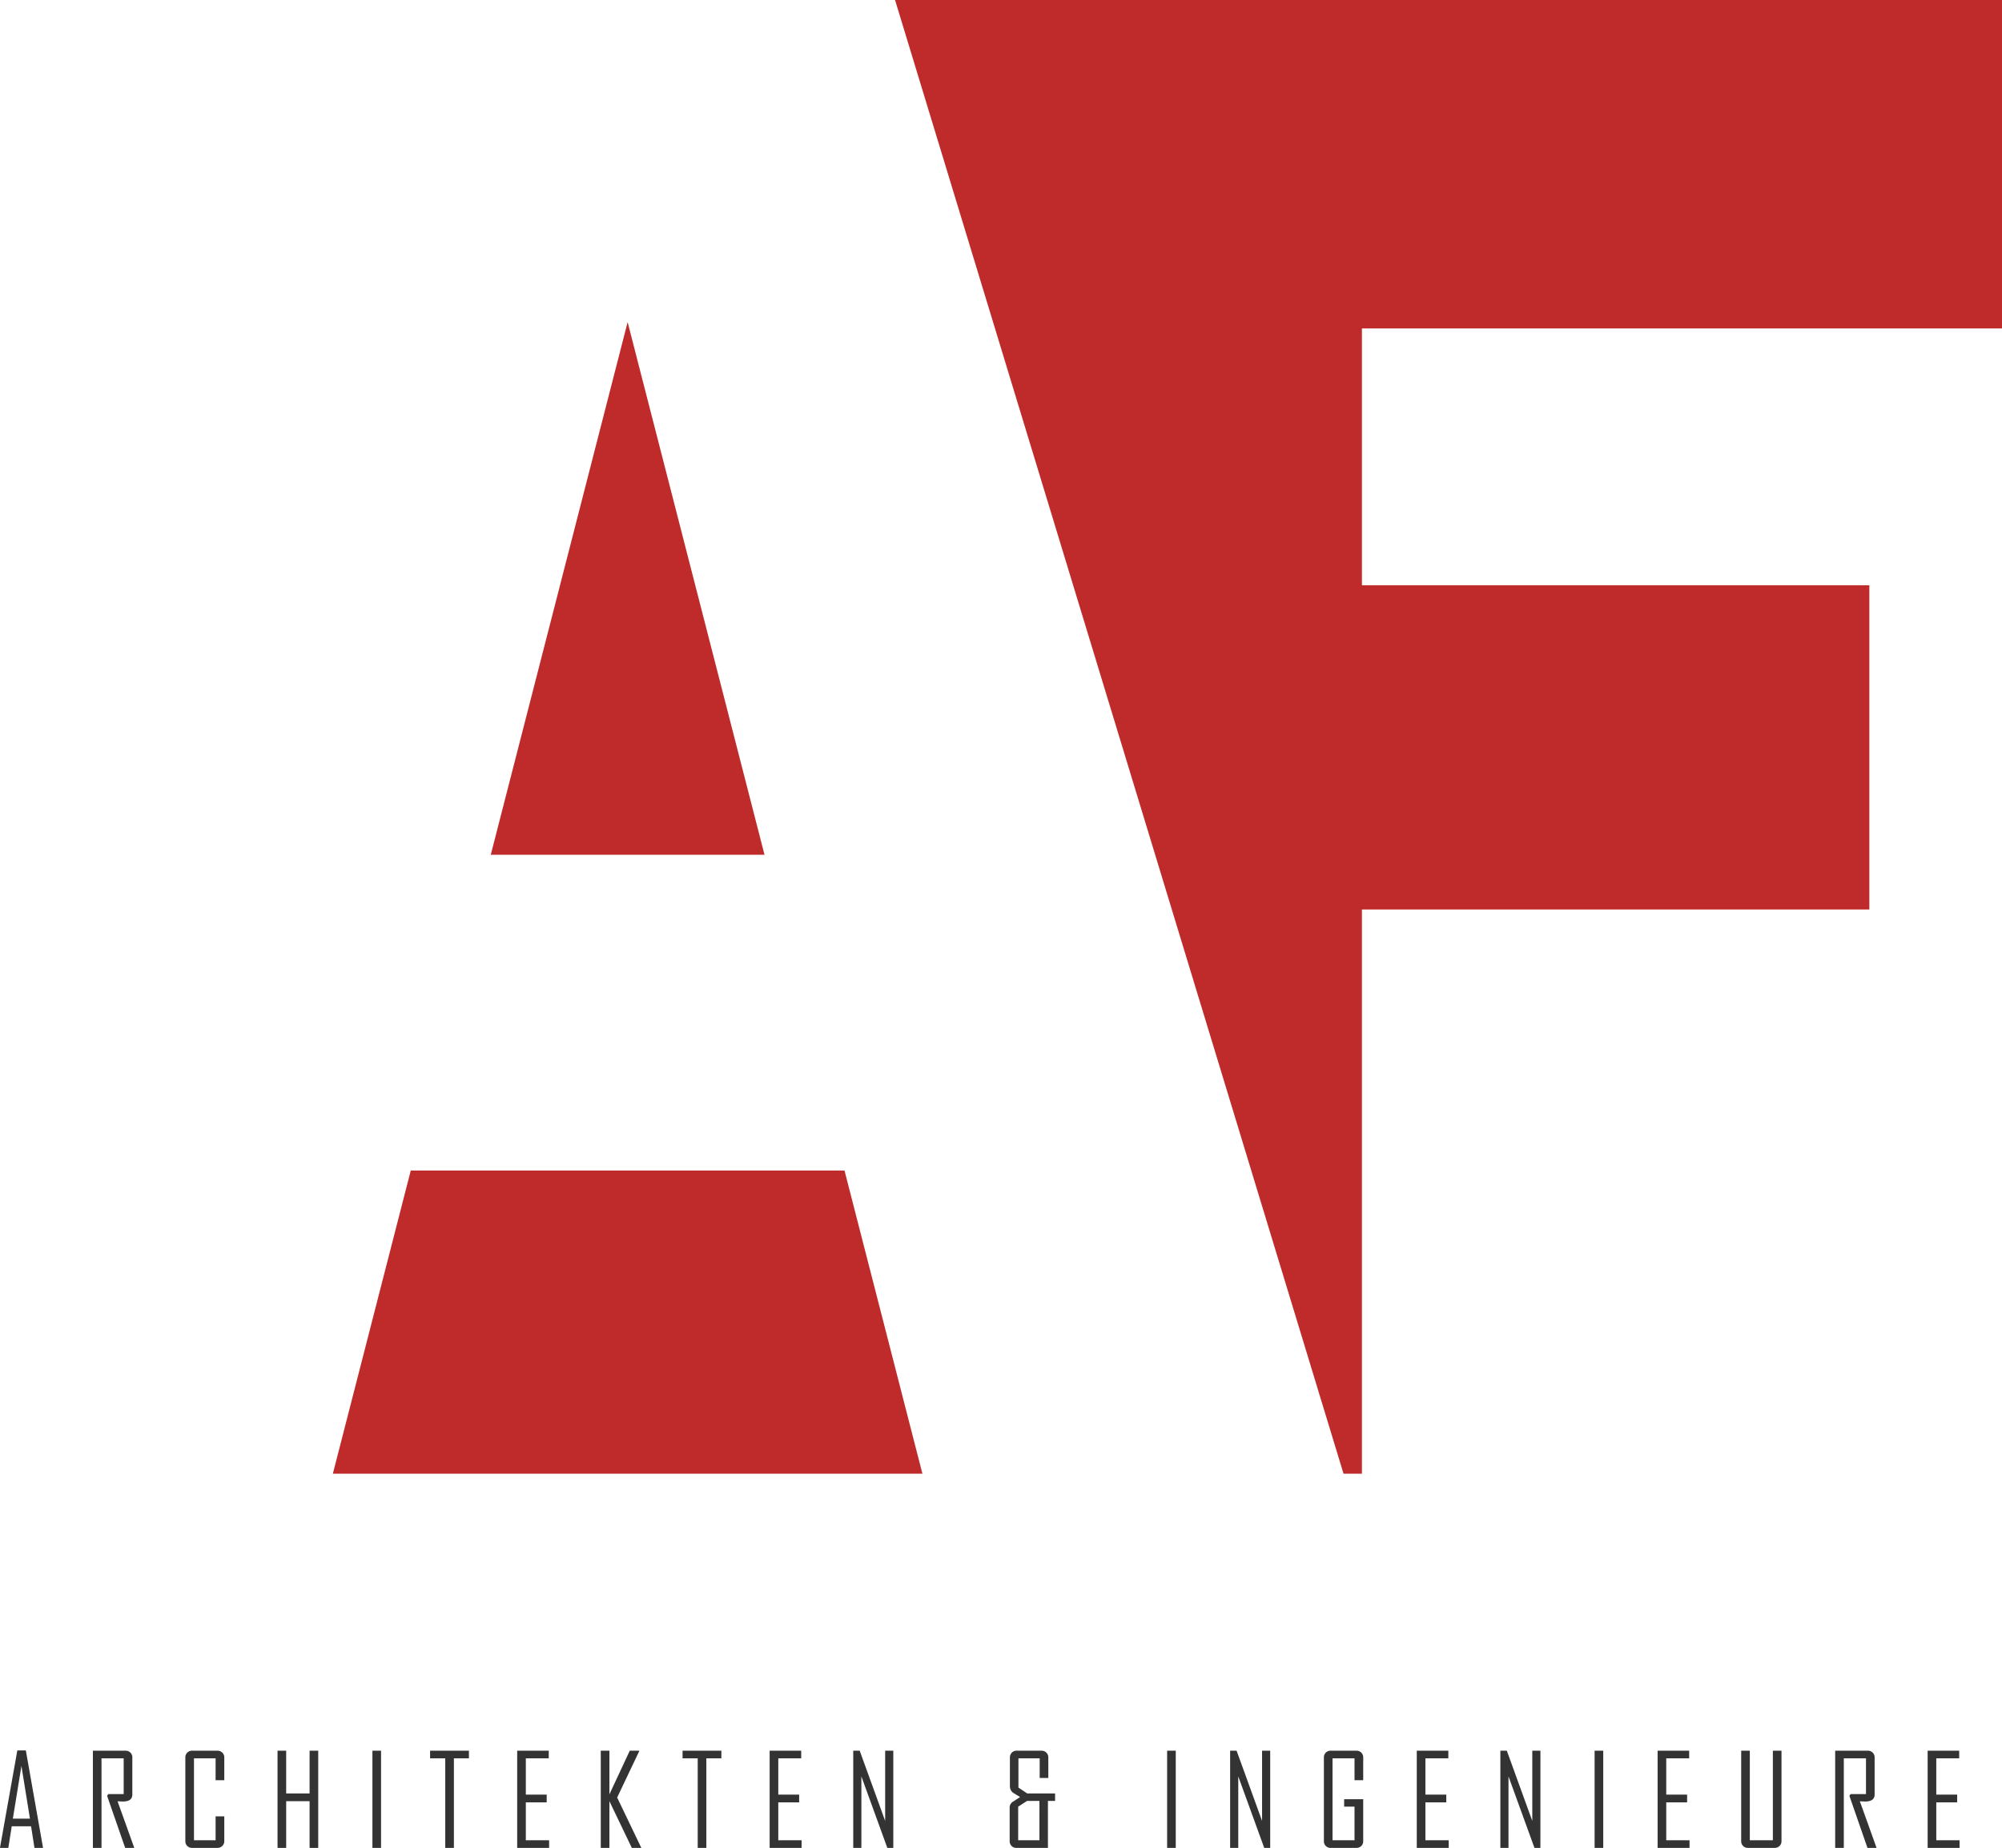 <svg id="Layer_1" data-name="Layer 1" xmlns="http://www.w3.org/2000/svg" viewBox="0 0 573.282 529.222">
  <defs>
    <style>
      .cls-1 {
        fill: #333;
      }

      .cls-2 {
        fill: #bf2a2a;
      }
    </style>
  </defs>
  <title>a5bccdcf-bcb6-438b-9c67-5a177595ce8d</title>
  <g>
    <path class="cls-1" d="M12.327,529.222H9.872l-.978-6.19H3.362l-.978,6.19H0v-.071l4.963-27.837H7.4Zm-3.753-8.378L6.137,505.761,3.682,520.844Z"/>
    <path class="cls-1" d="M38.445,529.222h-2.6l-5.176-14.906.338-.5h4.411V503.573h-6.35v25.649H26.6V501.386h9.32a1.888,1.888,0,0,1,1.974,1.974v10.565q0,2.01-2.7,2.01-.267,0-.783-.027t-.747-.027Q36.062,522.534,38.445,529.222Z"/>
    <path class="cls-1" d="M64.226,527.248a1.892,1.892,0,0,1-.569,1.423,1.985,1.985,0,0,1-1.441.551H55.047a1.89,1.89,0,0,1-1.974-1.974V503.36a1.888,1.888,0,0,1,1.974-1.974h7.169a1.988,1.988,0,0,1,1.441.551,1.9,1.9,0,0,1,.569,1.424v6.475h-2.49v-6.262h-6.19v23.461h6.19v-6.848h2.49Z"/>
    <path class="cls-1" d="M91.127,529.222H88.654V515.847H81.949v13.376H79.476V501.386h2.472v12.237h6.706V501.386h2.472Z"/>
    <path class="cls-1" d="M109.117,529.222h-2.472V501.386h2.472Z"/>
    <path class="cls-1" d="M134.275,503.573h-4.3v25.649H127.5V503.573h-4.34v-2.187h11.117Z"/>
    <path class="cls-1" d="M157.245,529.222H148.1V501.386h9.036v2.187h-6.563v10.388h5.976v2.223h-5.976v10.85h6.67Z"/>
    <path class="cls-1" d="M183.648,529.222h-2.722l-6.421-13.376v13.376h-2.472V501.386h2.472v12.5l5.834-12.5h2.686v.159l-6.3,13.252Z"/>
    <path class="cls-1" d="M206.565,503.573h-4.3v25.649h-2.472V503.573h-4.34v-2.187h11.117Z"/>
    <path class="cls-1" d="M229.535,529.222h-9.143V501.386h9.036v2.187h-6.563v10.388h5.976v2.223h-5.976v10.85h6.67Z"/>
    <path class="cls-1" d="M255.8,529.222h-1.708l-7.435-20.473v20.473h-2.33V501.386h1.85l7.293,20.117V501.386h2.33Z"/>
    <path class="cls-1" d="M302.127,515.775h-2.046v13.447h-9a1.9,1.9,0,0,1-1.414-.551,1.941,1.941,0,0,1-.543-1.423v-9.463a1.974,1.974,0,0,1,.907-1.778l2.081-1.352q-.978-.588-1.939-1.175a2.281,2.281,0,0,1-.979-1.85V503.36a1.928,1.928,0,0,1,.551-1.424,1.9,1.9,0,0,1,1.405-.551H298.2a1.958,1.958,0,0,1,1.432.551,1.912,1.912,0,0,1,.56,1.424v5.834h-2.473v-5.621h-6.083v8.378l2.508,1.672h7.986Zm-4.483,11.259V515.775h-3.54l-2.544,1.637v9.623Z"/>
    <path class="cls-1" d="M336.684,529.222h-2.472V501.386h2.472Z"/>
    <path class="cls-1" d="M363.727,529.222h-1.708l-7.435-20.473v20.473h-2.33V501.386h1.85L361.4,521.5V501.386h2.33Z"/>
    <path class="cls-1" d="M390.362,527.248a1.89,1.89,0,0,1-1.975,1.974h-7.31a1.89,1.89,0,0,1-1.974-1.974V503.36a1.888,1.888,0,0,1,1.974-1.974h7.31a1.888,1.888,0,0,1,1.975,1.974v6.475h-2.49v-6.262h-6.3v23.461h6.3v-9.623H384.9v-2.134h5.461Z"/>
    <path class="cls-1" d="M414.844,529.222H405.7V501.386h9.036v2.187h-6.563v10.388h5.976v2.223h-5.976v10.85h6.67Z"/>
    <path class="cls-1" d="M441.1,529.222H439.4l-7.435-20.473v20.473h-2.33V501.386h1.85l7.293,20.117V501.386h2.33Z"/>
    <path class="cls-1" d="M459.094,529.222h-2.472V501.386h2.472Z"/>
    <path class="cls-1" d="M483.808,529.222h-9.143V501.386H483.7v2.187h-6.563v10.388h5.976v2.223h-5.976v10.85h6.67Z"/>
    <path class="cls-1" d="M510.14,527.248a1.907,1.907,0,0,1-.56,1.423,1.955,1.955,0,0,1-1.432.551H500.57a1.89,1.89,0,0,1-1.974-1.974V501.386h2.472v25.648h6.6V501.386h2.472Z"/>
    <path class="cls-1" d="M537.36,529.222h-2.6l-5.176-14.906.338-.5h4.411V503.573h-6.35v25.649h-2.472V501.386h9.32a1.888,1.888,0,0,1,1.974,1.974v10.565q0,2.01-2.7,2.01-.267,0-.783-.027t-.747-.027Q534.977,522.534,537.36,529.222Z"/>
    <path class="cls-1" d="M561.132,529.222h-9.143V501.386h9.036v2.187h-6.563v10.388h5.976v2.223h-5.976v10.85h6.67Z"/>
  </g>
  <g>
    <polygon class="cls-2" points="218.918 244.792 179.726 92.25 140.536 244.792 218.918 244.792"/>
    <polygon class="cls-2" points="117.624 335.232 95.316 422.055 264.138 422.055 241.829 335.232 117.624 335.232"/>
    <polygon class="cls-2" points="573.282 94.058 573.282 0 256.3 0 384.724 422.055 389.99 422.055 389.99 260.468 535.297 260.468 535.297 167.616 389.99 167.616 389.99 94.058 573.282 94.058"/>
  </g>
</svg>
